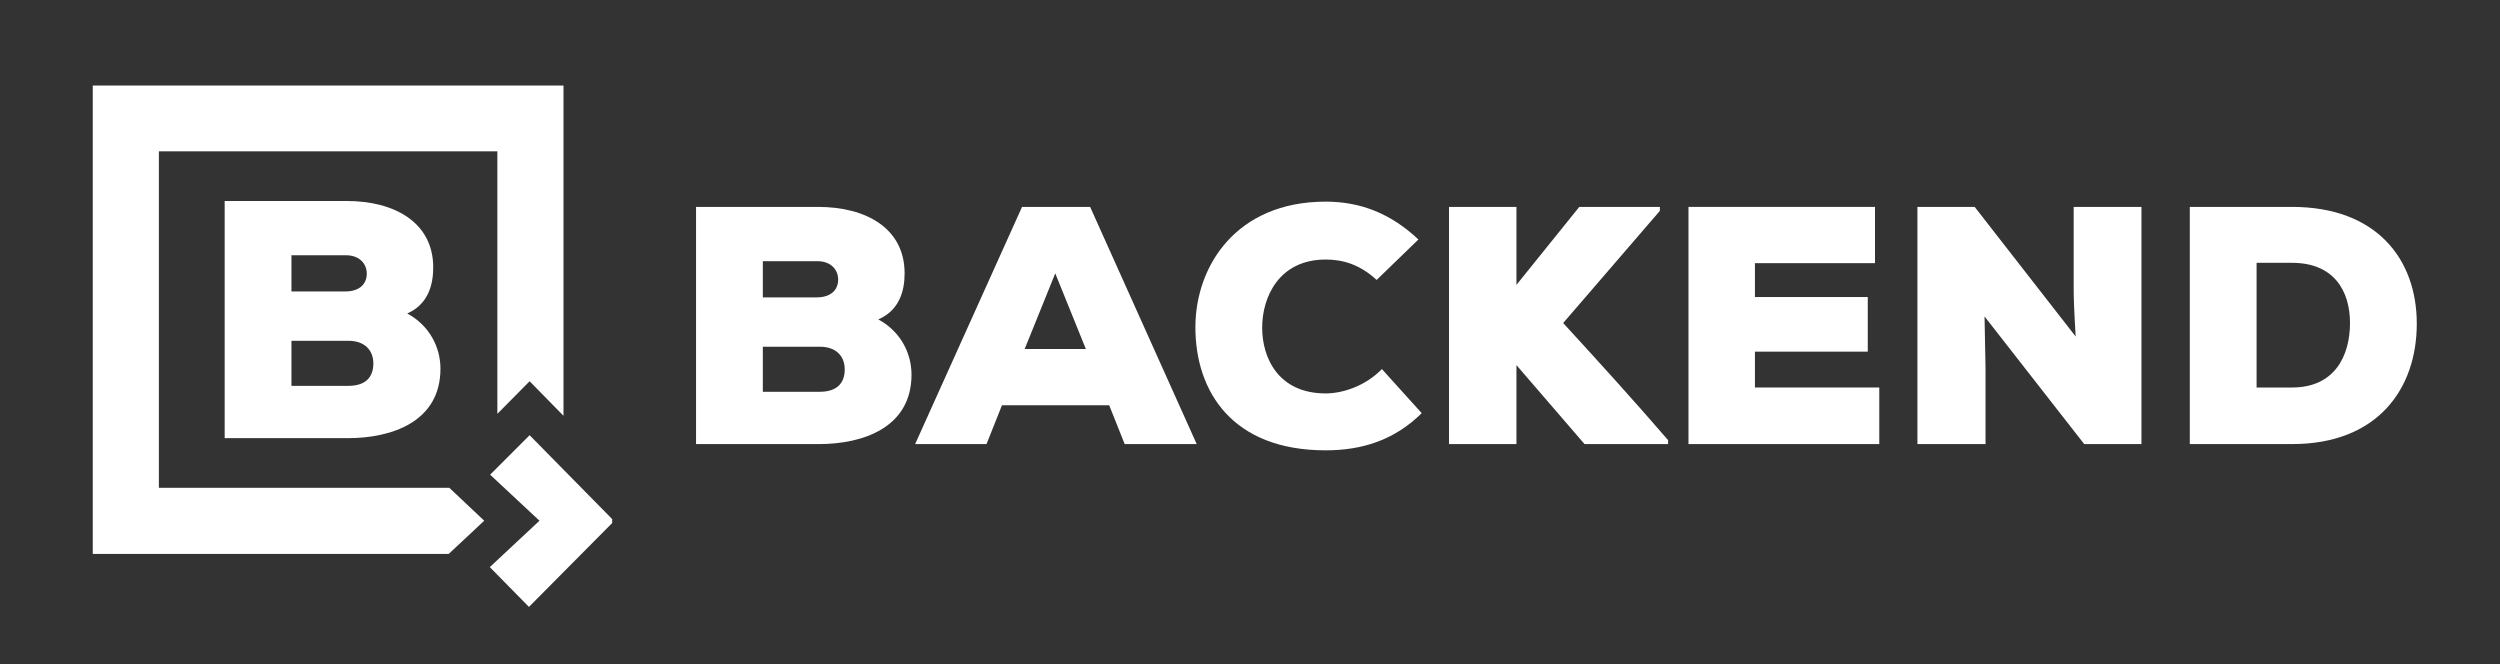 <svg xmlns="http://www.w3.org/2000/svg" xmlns:xlink="http://www.w3.org/1999/xlink" id="Layer_1" x="0px" y="0px" viewBox="0 0 760 202" style="enable-background:new 0 0 760 202;" xml:space="preserve"><rect x="0" y="0" width="760" height="202" fill="#333333" stroke="none"/><style type="text/css">	.st0{clip-path:url(#SVGID_2_);fill:#FFFFFF;}	.st1{clip-path:url(#SVGID_4_);fill:#FFFFFF;}	.st2{clip-path:url(#SVGID_6_);fill:#FFFFFF;}	.st3{clip-path:url(#SVGID_8_);fill:#FFFFFF;}	.st4{clip-path:url(#SVGID_10_);fill:#FFFFFF;}	.st5{clip-path:url(#SVGID_12_);fill:#FFFFFF;}	.st6{clip-path:url(#SVGID_14_);fill:#FFFFFF;}	.st7{clip-path:url(#SVGID_16_);fill:#FFFFFF;}	.st8{clip-path:url(#SVGID_18_);fill:#FFFFFF;}	.st9{clip-path:url(#SVGID_20_);fill:#FFFFFF;}</style><g>	<g>		<defs>			<rect id="SVGID_1_" x="-40" y="-188" width="841.9" height="592"></rect>		</defs>		<clipPath id="SVGID_2_">			<use xlink:href="#SVGID_1_" style="overflow:visible;"></use>		</clipPath>		<path class="st0" d="M275,83.1c0,5.2-1.5,11.2-8,14c6.7,3.6,10.1,10.2,10.1,16.8c0,16.1-14.8,21.1-28.1,21.1h-37.4V62.9h37.1   C263.3,62.9,275,69.4,275,83.1 M248.3,90.4c4.2,0,6.5-2.2,6.5-5.4c0-3.1-2.3-5.6-6.3-5.6h-16.6v11H248.3z M249.2,119.1   c5.3,0,7.6-2.7,7.6-6.8c0-4-2.6-6.9-7.6-6.9h-17.3v13.7C231.9,119.1,249.2,119.1,249.2,119.1z"></path>	</g>	<g>		<defs>			<rect id="SVGID_3_" x="-40" y="-188" width="841.9" height="592"></rect>		</defs>		<clipPath id="SVGID_4_">			<use xlink:href="#SVGID_3_" style="overflow:visible;"></use>		</clipPath>		<path class="st1" d="M304.6,123.2l-4.7,11.8h-21.7l32.5-72.1h20.7l32.4,72.1h-21.9l-4.7-11.8C337.1,123.2,304.6,123.2,304.6,123.2   z M311.5,106.1h18.6l-9.3-23L311.5,106.1z"></path>	</g>	<g>		<defs>			<rect id="SVGID_5_" x="-40" y="-188" width="841.9" height="592"></rect>		</defs>		<clipPath id="SVGID_6_">			<use xlink:href="#SVGID_5_" style="overflow:visible;"></use>		</clipPath>		<path class="st2" d="M403,136.9c-28.4,0-39.6-17.9-39.6-37.4c0-18.6,12.4-38.2,39.6-38.2c10.6,0,19.8,3.6,28.2,11.5l-12.7,12.3   c-5.3-4.9-10.6-6.2-15.5-6.2c-14.1,0-19.3,11.3-19.3,20.7c0,9.3,5,20,19.3,20c5,0,11.9-2.1,17.1-7.4l12.1,13.4   C423.9,133.8,414.1,136.9,403,136.9"></path>	</g>	<g>		<defs>			<rect id="SVGID_7_" x="-40" y="-188" width="841.9" height="592"></rect>		</defs>		<clipPath id="SVGID_8_">			<use xlink:href="#SVGID_7_" style="overflow:visible;"></use>		</clipPath>		<path class="st3" d="M475.2,98.2c10.3,11.2,21.9,24,31.9,35.6v1.2h-25.4L461,111v24h-20.5V62.9H461v23.7l19.1-23.7h24.5v1.2   L475.2,98.2z"></path>	</g>	<g>		<defs>			<rect id="SVGID_9_" x="-40" y="-188" width="841.9" height="592"></rect>		</defs>		<clipPath id="SVGID_10_">			<use xlink:href="#SVGID_9_" style="overflow:visible;"></use>		</clipPath>		<polygon class="st4" points="513.3,135 513.3,62.9 570,62.9 570,80 533.5,80 533.5,90.3 567.8,90.3 567.8,106.9 533.5,106.9    533.5,117.8 571.3,117.8 571.3,135   "></polygon>	</g>	<g>		<defs>			<rect id="SVGID_11_" x="-40" y="-188" width="841.9" height="592"></rect>		</defs>		<clipPath id="SVGID_12_">			<use xlink:href="#SVGID_11_" style="overflow:visible;"></use>		</clipPath>		<path class="st5" d="M630.4,87.6V62.9H651V135h-17.4l-30.3-38.8l0.3,15.7V135h-20.7V62.9h17.4l30.7,39.4   C630.5,93.8,630.4,90.4,630.4,87.6"></path>	</g>	<g>		<defs>			<rect id="SVGID_13_" x="-40" y="-188" width="841.9" height="592"></rect>		</defs>		<clipPath id="SVGID_14_">			<use xlink:href="#SVGID_13_" style="overflow:visible;"></use>		</clipPath>		<path class="st6" d="M734.7,98.4c0,19.8-11.9,36.6-37.9,36.6h-31.1V62.9h31.1C722.4,62.9,734.7,78.7,734.7,98.4 M696.8,117.8   c13,0,17.6-9.7,17.6-19.6s-5-18.3-17.6-18.3H686v37.9C686,117.8,696.8,117.8,696.8,117.8z"></path>	</g>	<g>		<defs>			<rect id="SVGID_15_" x="-40" y="-188" width="841.9" height="592"></rect>		</defs>		<clipPath id="SVGID_16_">			<use xlink:href="#SVGID_15_" style="overflow:visible;"></use>		</clipPath>		<polygon class="st7" points="147.2,158.3 136.6,148.3 48.3,148.3 48.3,46 151.2,46 151.2,125.8 161,115.9 171.3,126.4 171.3,26    28.2,26 28.2,168.4 136.4,168.4   "></polygon>	</g>	<g>		<defs>			<rect id="SVGID_17_" x="-40" y="-188" width="841.9" height="592"></rect>		</defs>		<clipPath id="SVGID_18_">			<use xlink:href="#SVGID_17_" style="overflow:visible;"></use>		</clipPath>		<polygon class="st8" points="161,132.3 186.1,157.8 186.1,159 160.8,184.5 148.9,172.4 164,158.3 149,144.3   "></polygon>	</g>	<g>		<defs>			<rect id="SVGID_19_" x="-40" y="-188" width="841.9" height="592"></rect>		</defs>		<clipPath id="SVGID_20_">			<use xlink:href="#SVGID_19_" style="overflow:visible;"></use>		</clipPath>		<path class="st9" d="M131.7,81.3c0,5.2-1.5,11.2-7.9,14c6.7,3.6,10.1,10.2,10.1,16.8c0,16.1-14.8,21.1-28.1,21.1H68.3V61.1h37.1   C119.9,61.1,131.7,67.6,131.7,81.3 M105,88.6c4.2,0,6.5-2.2,6.5-5.4c0-3.1-2.3-5.6-6.3-5.6H88.6v11H105z M105.9,117.3   c5.3,0,7.6-2.7,7.6-6.8c0-4-2.6-6.9-7.6-6.9H88.6v13.7C88.6,117.3,105.9,117.3,105.9,117.3z"></path>	</g></g></svg>